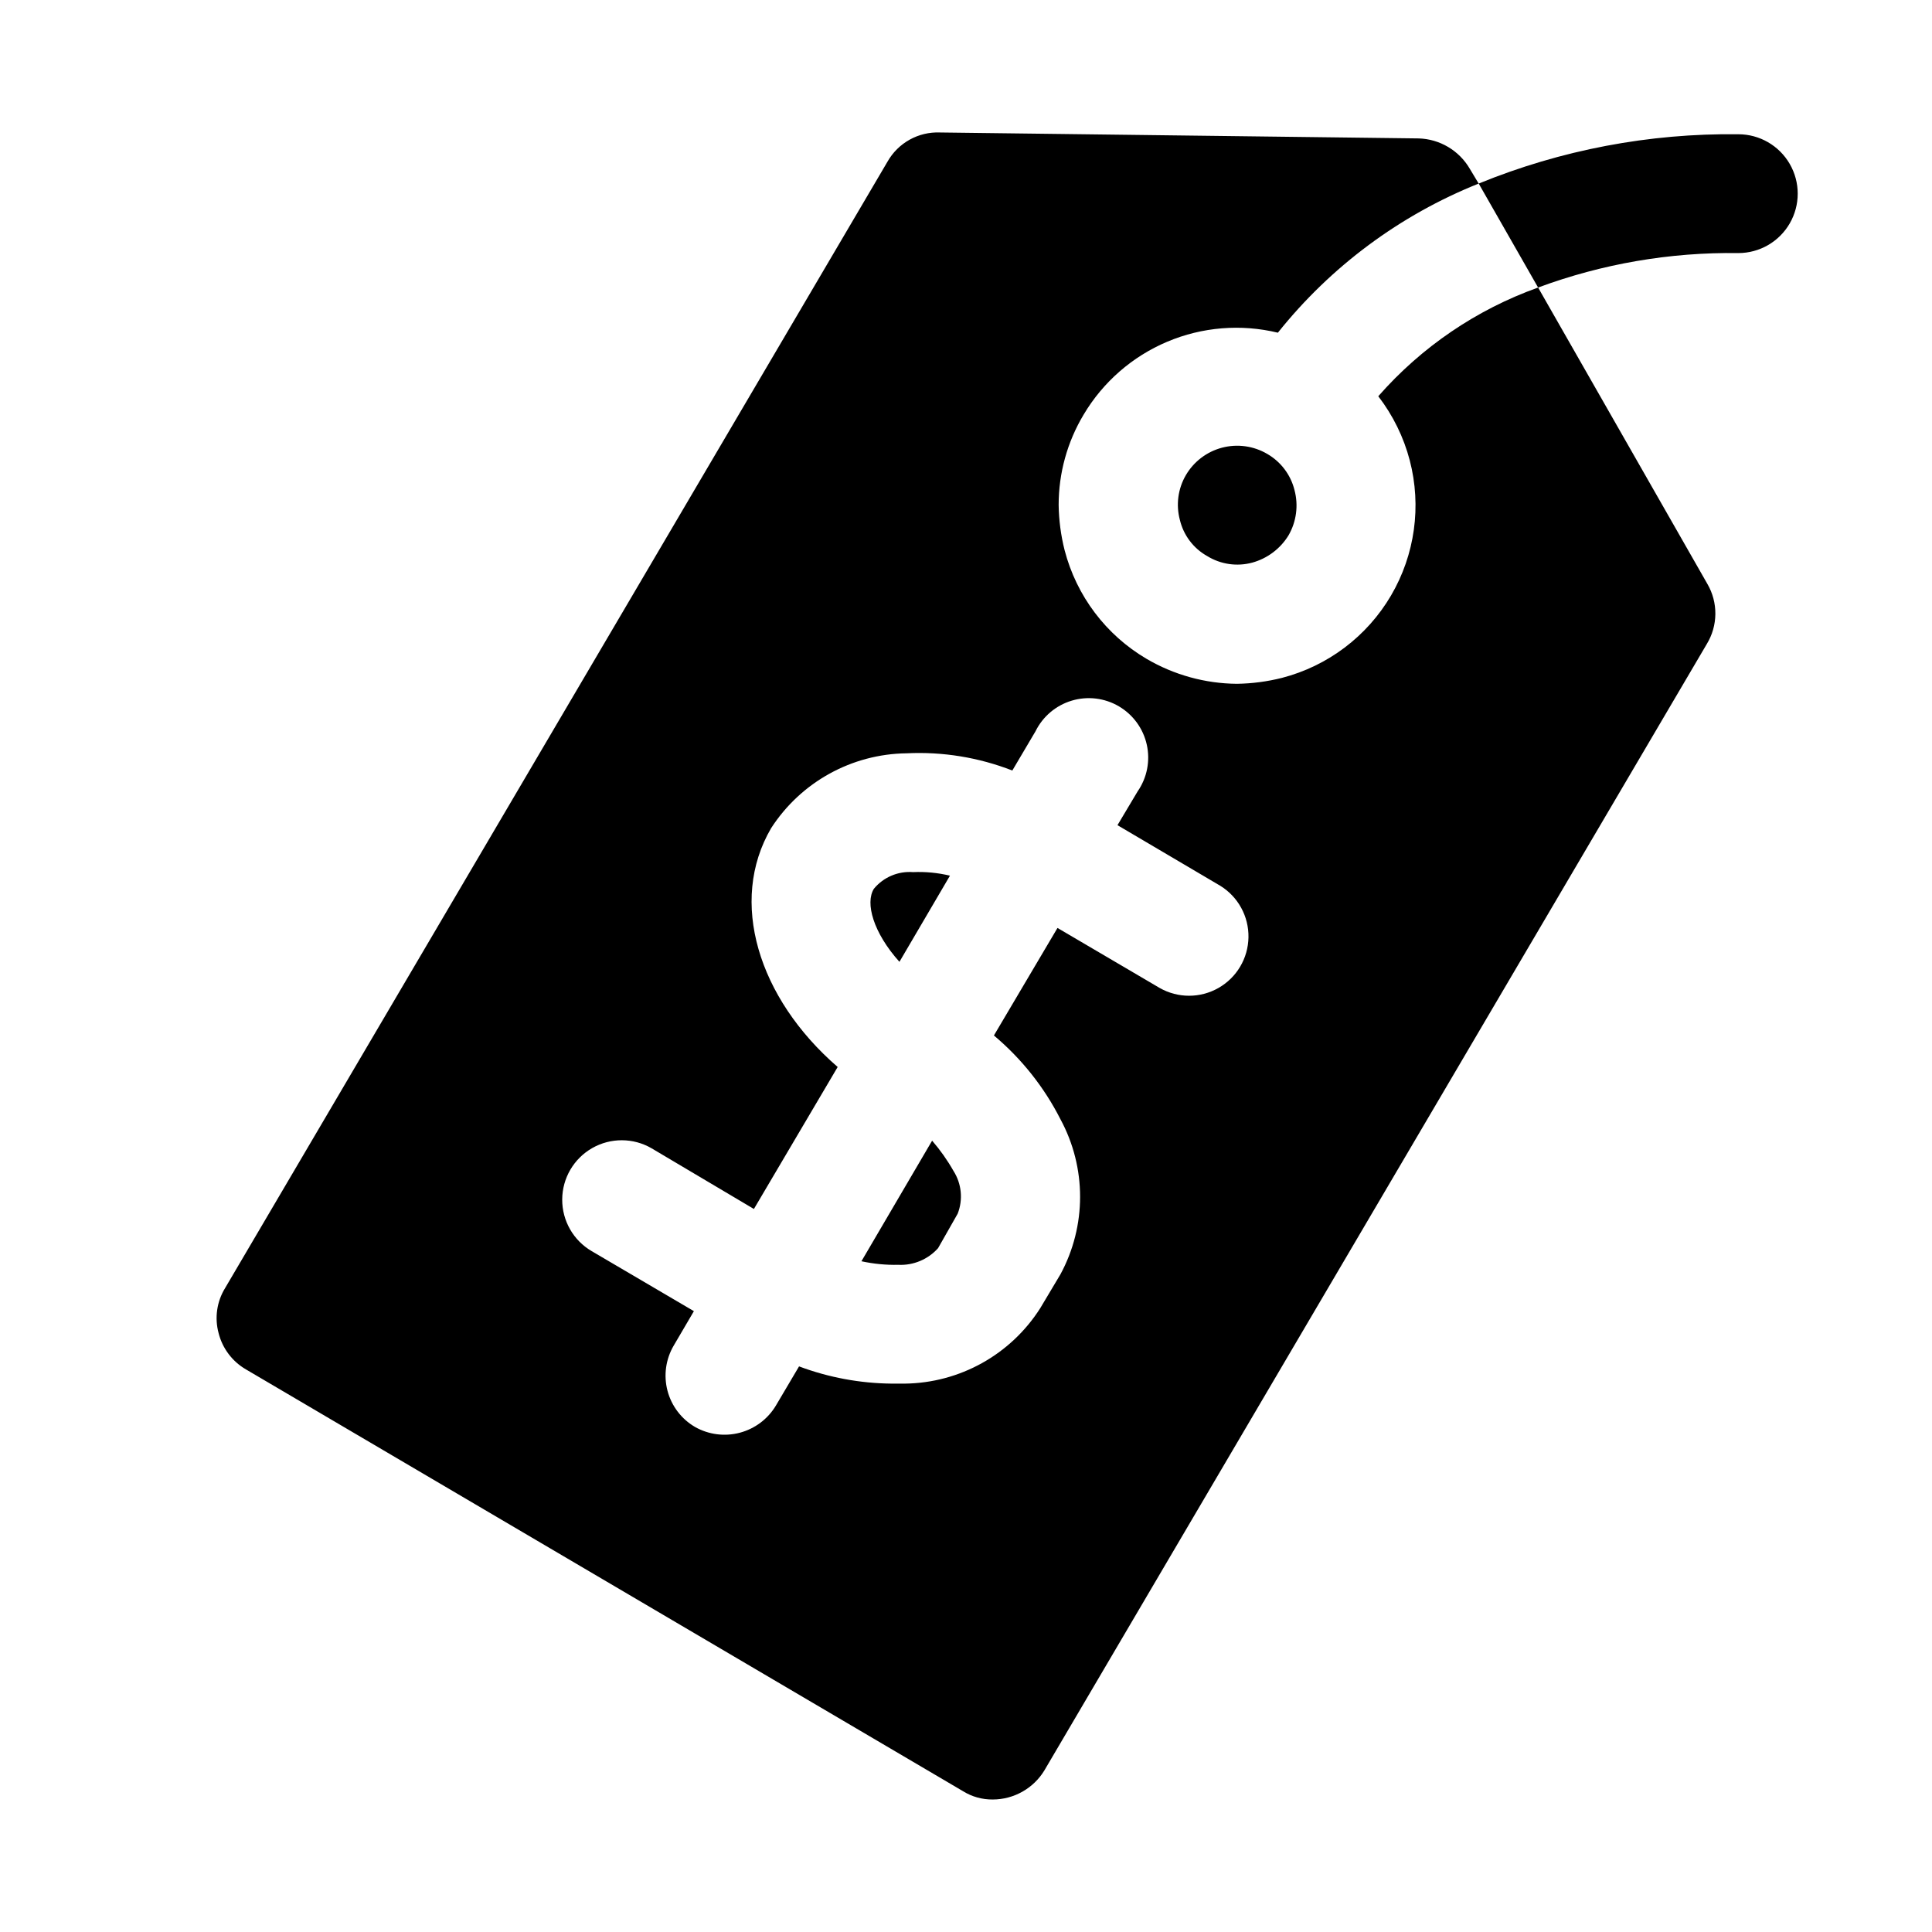 <?xml version="1.0" encoding="UTF-8"?>
<!-- The Best Svg Icon site in the world: iconSvg.co, Visit us! https://iconsvg.co -->
<svg fill="#000000" width="800px" height="800px" version="1.1" viewBox="144 144 512 512" xmlns="http://www.w3.org/2000/svg">
 <path d="m487.06 273.89c1.074 4.039 0.508 8.34-1.574 11.965-2.164 3.543-5.598 6.133-9.602 7.242-4.059 1.102-8.391 0.473-11.969-1.734-3.652-2.043-6.277-5.527-7.242-9.602-1.062-3.988-0.496-8.238 1.574-11.809 2.106-3.617 5.562-6.25 9.609-7.312s8.352-0.473 11.961 1.645c3.621 2.082 6.238 5.551 7.242 9.605zm-91.316 102.18v-0.004c-3.191-0.773-6.477-1.09-9.762-0.945-3.973-0.309-7.852 1.336-10.391 4.41-2.363 3.777-0.156 11.652 6.769 19.363zm-4.723 70.219-18.734 31.961v-0.004c3.207 0.695 6.481 1.016 9.762 0.945 4 0.195 7.875-1.426 10.547-4.41l5.195-9.133v0.004c1.461-3.738 1.051-7.949-1.102-11.336-1.621-2.856-3.519-5.547-5.668-8.031zm160.59-226.09 44.871 78.562c1.406 2.418 2.133 5.172 2.106 7.973-0.027 2.797-0.809 5.535-2.262 7.926l-175.55 298.51c-2.906 4.785-8.098 7.711-13.699 7.715-2.777 0.031-5.512-0.734-7.871-2.203l-190.03-111.78c-3.609-2.094-6.223-5.559-7.242-9.605-1.102-4.055-0.473-8.387 1.734-11.965l175.54-298.51c1.379-2.434 3.402-4.441 5.848-5.801 2.441-1.359 5.215-2.023 8.008-1.914l126.9 1.574c5.594 0.164 10.711 3.199 13.539 8.031l2.363 3.938v-0.004c-20.859 8.348-39.195 21.961-53.215 39.52-9.777-2.359-20.055-1.52-29.32 2.391-9.262 3.91-17.031 10.688-22.164 19.336-4.332 7.231-6.617 15.5-6.613 23.93 0.059 4.035 0.586 8.051 1.574 11.965 3.137 12.105 10.949 22.473 21.727 28.812 7.262 4.262 15.512 6.543 23.934 6.613 4.035-0.059 8.051-0.586 11.965-1.574 12.133-3.148 22.516-10.988 28.867-21.797 6.348-10.809 8.141-23.695 4.981-35.828-1.613-6.168-4.453-11.949-8.344-17.004 11.438-13.047 26.016-22.965 42.352-28.809zm-84.23 158.54-27.238-16.059 5.352-8.973h0.004c2.484-3.602 3.359-8.074 2.414-12.348-0.945-4.273-3.625-7.957-7.398-10.176-3.773-2.215-8.301-2.762-12.492-1.504-4.191 1.254-7.672 4.199-9.605 8.125l-6.141 10.391c-8.914-3.473-18.465-5.031-28.023-4.562-14.531 0.18-28.012 7.625-35.895 19.836-11.336 19.363-3.465 45.027 17.633 63.293l-22.199 37.629-27.078-16.059-0.004-0.004c-4.863-2.84-10.875-2.867-15.77-0.074-4.891 2.793-7.922 7.984-7.949 13.617-0.027 5.633 2.953 10.855 7.82 13.695l27.078 15.902-5.352 9.133v-0.004c-2.117 3.613-2.707 7.914-1.645 11.961s3.695 7.508 7.312 9.609c3.602 2.035 7.856 2.578 11.855 1.52s7.43-3.637 9.555-7.188l6.141-10.391c7.859 2.941 16.172 4.488 24.562 4.566h3.465-0.004c14.574-0.172 28.078-7.695 35.898-19.996l5.352-8.973c6.941-12.82 6.941-28.273 0-41.094-4.32-8.512-10.32-16.062-17.633-22.199l16.848-28.496 27.078 15.902c4.832 2.754 10.754 2.754 15.586 0 4.832-2.75 7.852-7.844 7.949-13.406 0.098-5.559-2.742-10.754-7.477-13.676zm137.29-199.16c-23.578-0.297-46.977 4.148-68.801 13.066l15.742 27.551v0.004c16.973-6.293 34.961-9.387 53.059-9.133 5.625 0 10.82-3 13.633-7.871 2.812-4.871 2.812-10.875 0-15.746s-8.008-7.871-13.633-7.871z"/>
</svg>